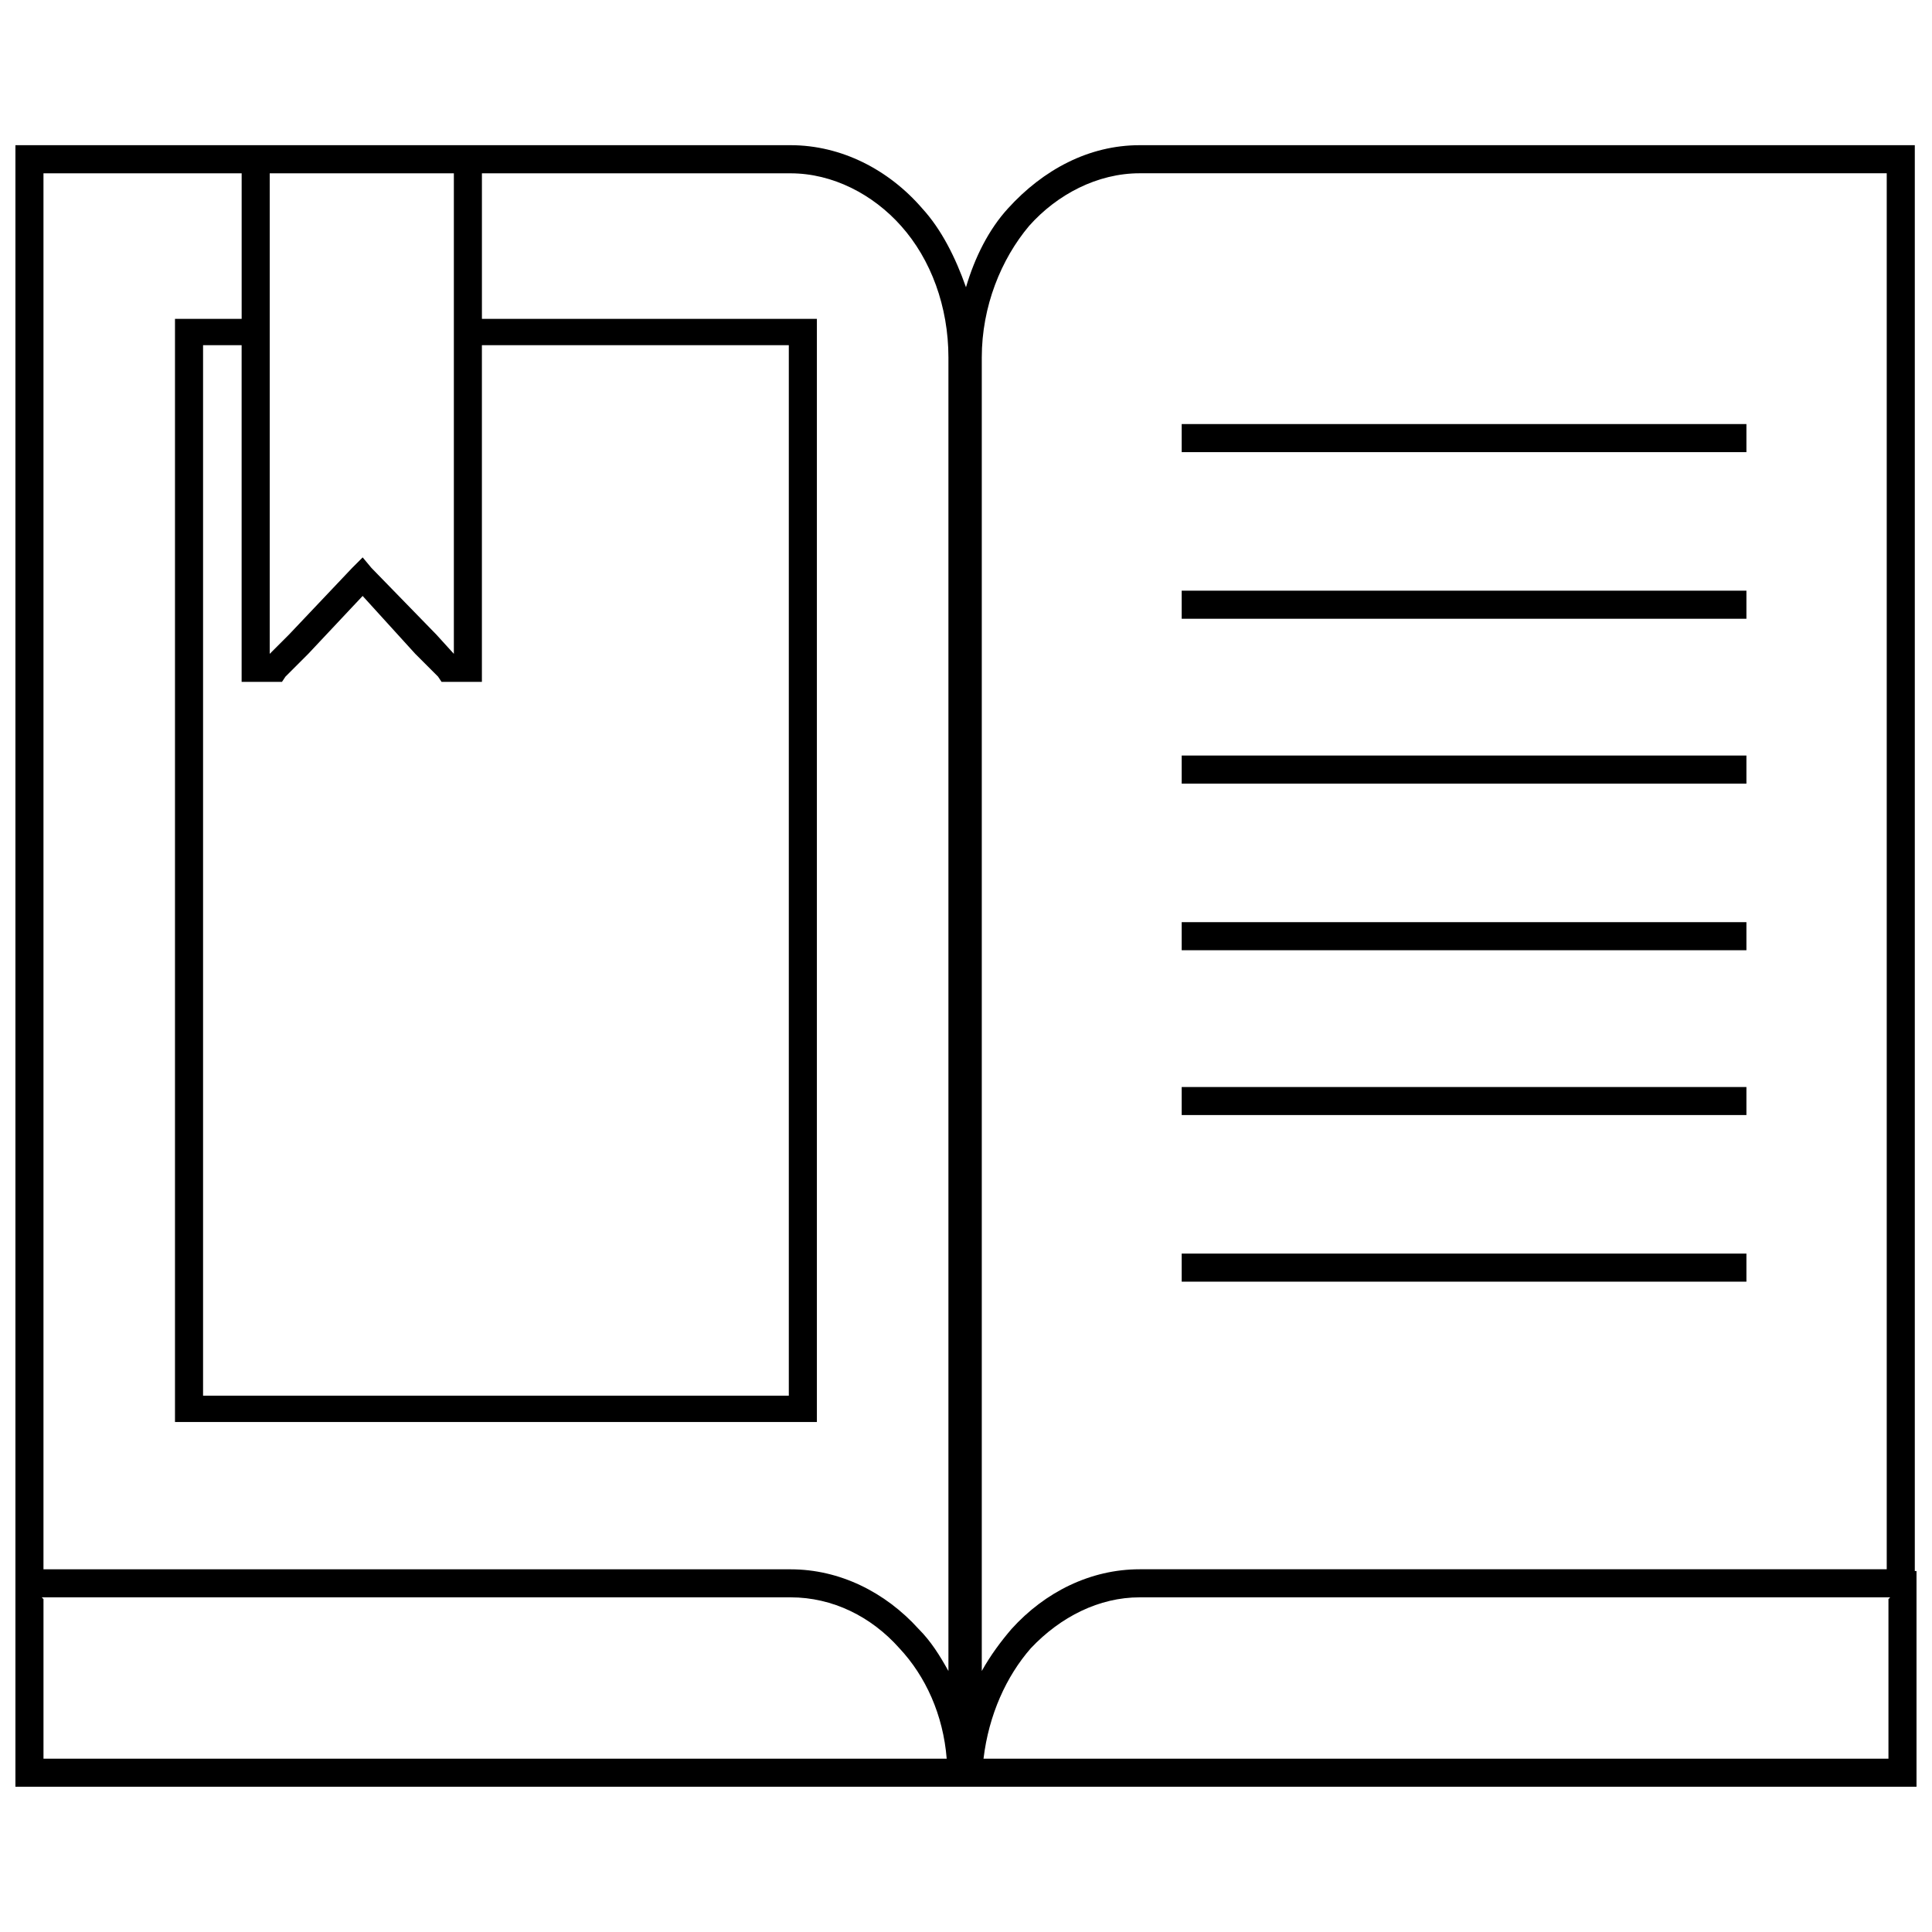 <?xml version="1.0" encoding="UTF-8"?>
<!-- Uploaded to: SVG Repo, www.svgrepo.com, Generator: SVG Repo Mixer Tools -->
<svg width="800px" height="800px" version="1.1" viewBox="144 144 512 512" xmlns="http://www.w3.org/2000/svg">
 <defs>
  <clipPath id="a">
   <path d="m148.09 182h503.81v436h-503.81z"/>
  </clipPath>
 </defs>
 <g clip-path="url(#a)">
  <path d="m644 189.92h-197.99c-11.156 0-21.844 5.578-29.281 13.941-7.438 8.832-12.547 21.379-12.547 34.859v348.11c2.324-4.184 5.113-7.902 7.902-11.156 8.832-9.762 20.914-15.801 33.93-15.801h197.99v-369.96zm-488.94 377.39 0.465 0.465v42.293h239.36c-0.93-11.621-5.578-21.844-12.547-29.281-7.438-8.367-17.66-13.477-28.816-13.477zm249.58 42.758h239.82v-42.293l0.465-0.465h-198.92c-10.691 0-20.914 5.113-28.816 13.477-6.508 7.438-11.156 17.66-12.547 29.281zm246.79-49.73h0.465v57.168h-503.81v-435.03h205.43c13.477 0 26.027 6.508 34.859 16.73 5.113 5.578 8.832 13.012 11.621 20.914 2.324-7.902 6.043-15.336 11.156-20.914 9.297-10.227 21.379-16.73 34.859-16.73h205.43v377.86zm-194.27-303.96h149.66v7.438h-149.66zm0 219.84h149.66v7.438h-149.66zm0-44.152h149.66v7.438h-149.66zm0-43.688h149.66v7.438h-149.66zm0-44.152h149.66v7.438h-149.66zm0-43.688h149.66v7.438h-149.66zm-263.06-72.039h13.941v-38.574h-52.52v369.96h197.99c13.012 0 25.098 6.043 33.93 15.801 3.254 3.254 5.578 6.973 7.902 11.156v-348.11c0-13.477-4.648-26.027-12.547-34.859-7.438-8.367-18.125-13.941-29.281-13.941h-81.801v38.574h88.77v292.34h-170.11v-292.34zm13.941 6.973h-10.227v278.4h155.23v-278.4h-81.336v89.234h-10.691l-0.93-1.395-6.043-6.043-13.941-15.336-14.406 15.336-6.043 6.043-0.93 1.395h-10.691v-89.234zm7.438-45.547v127.35l5.113-5.113 16.73-17.66 2.789-2.789 2.324 2.789 17.195 17.66 4.648 5.113v-127.35z"/>
 </g>
</svg>